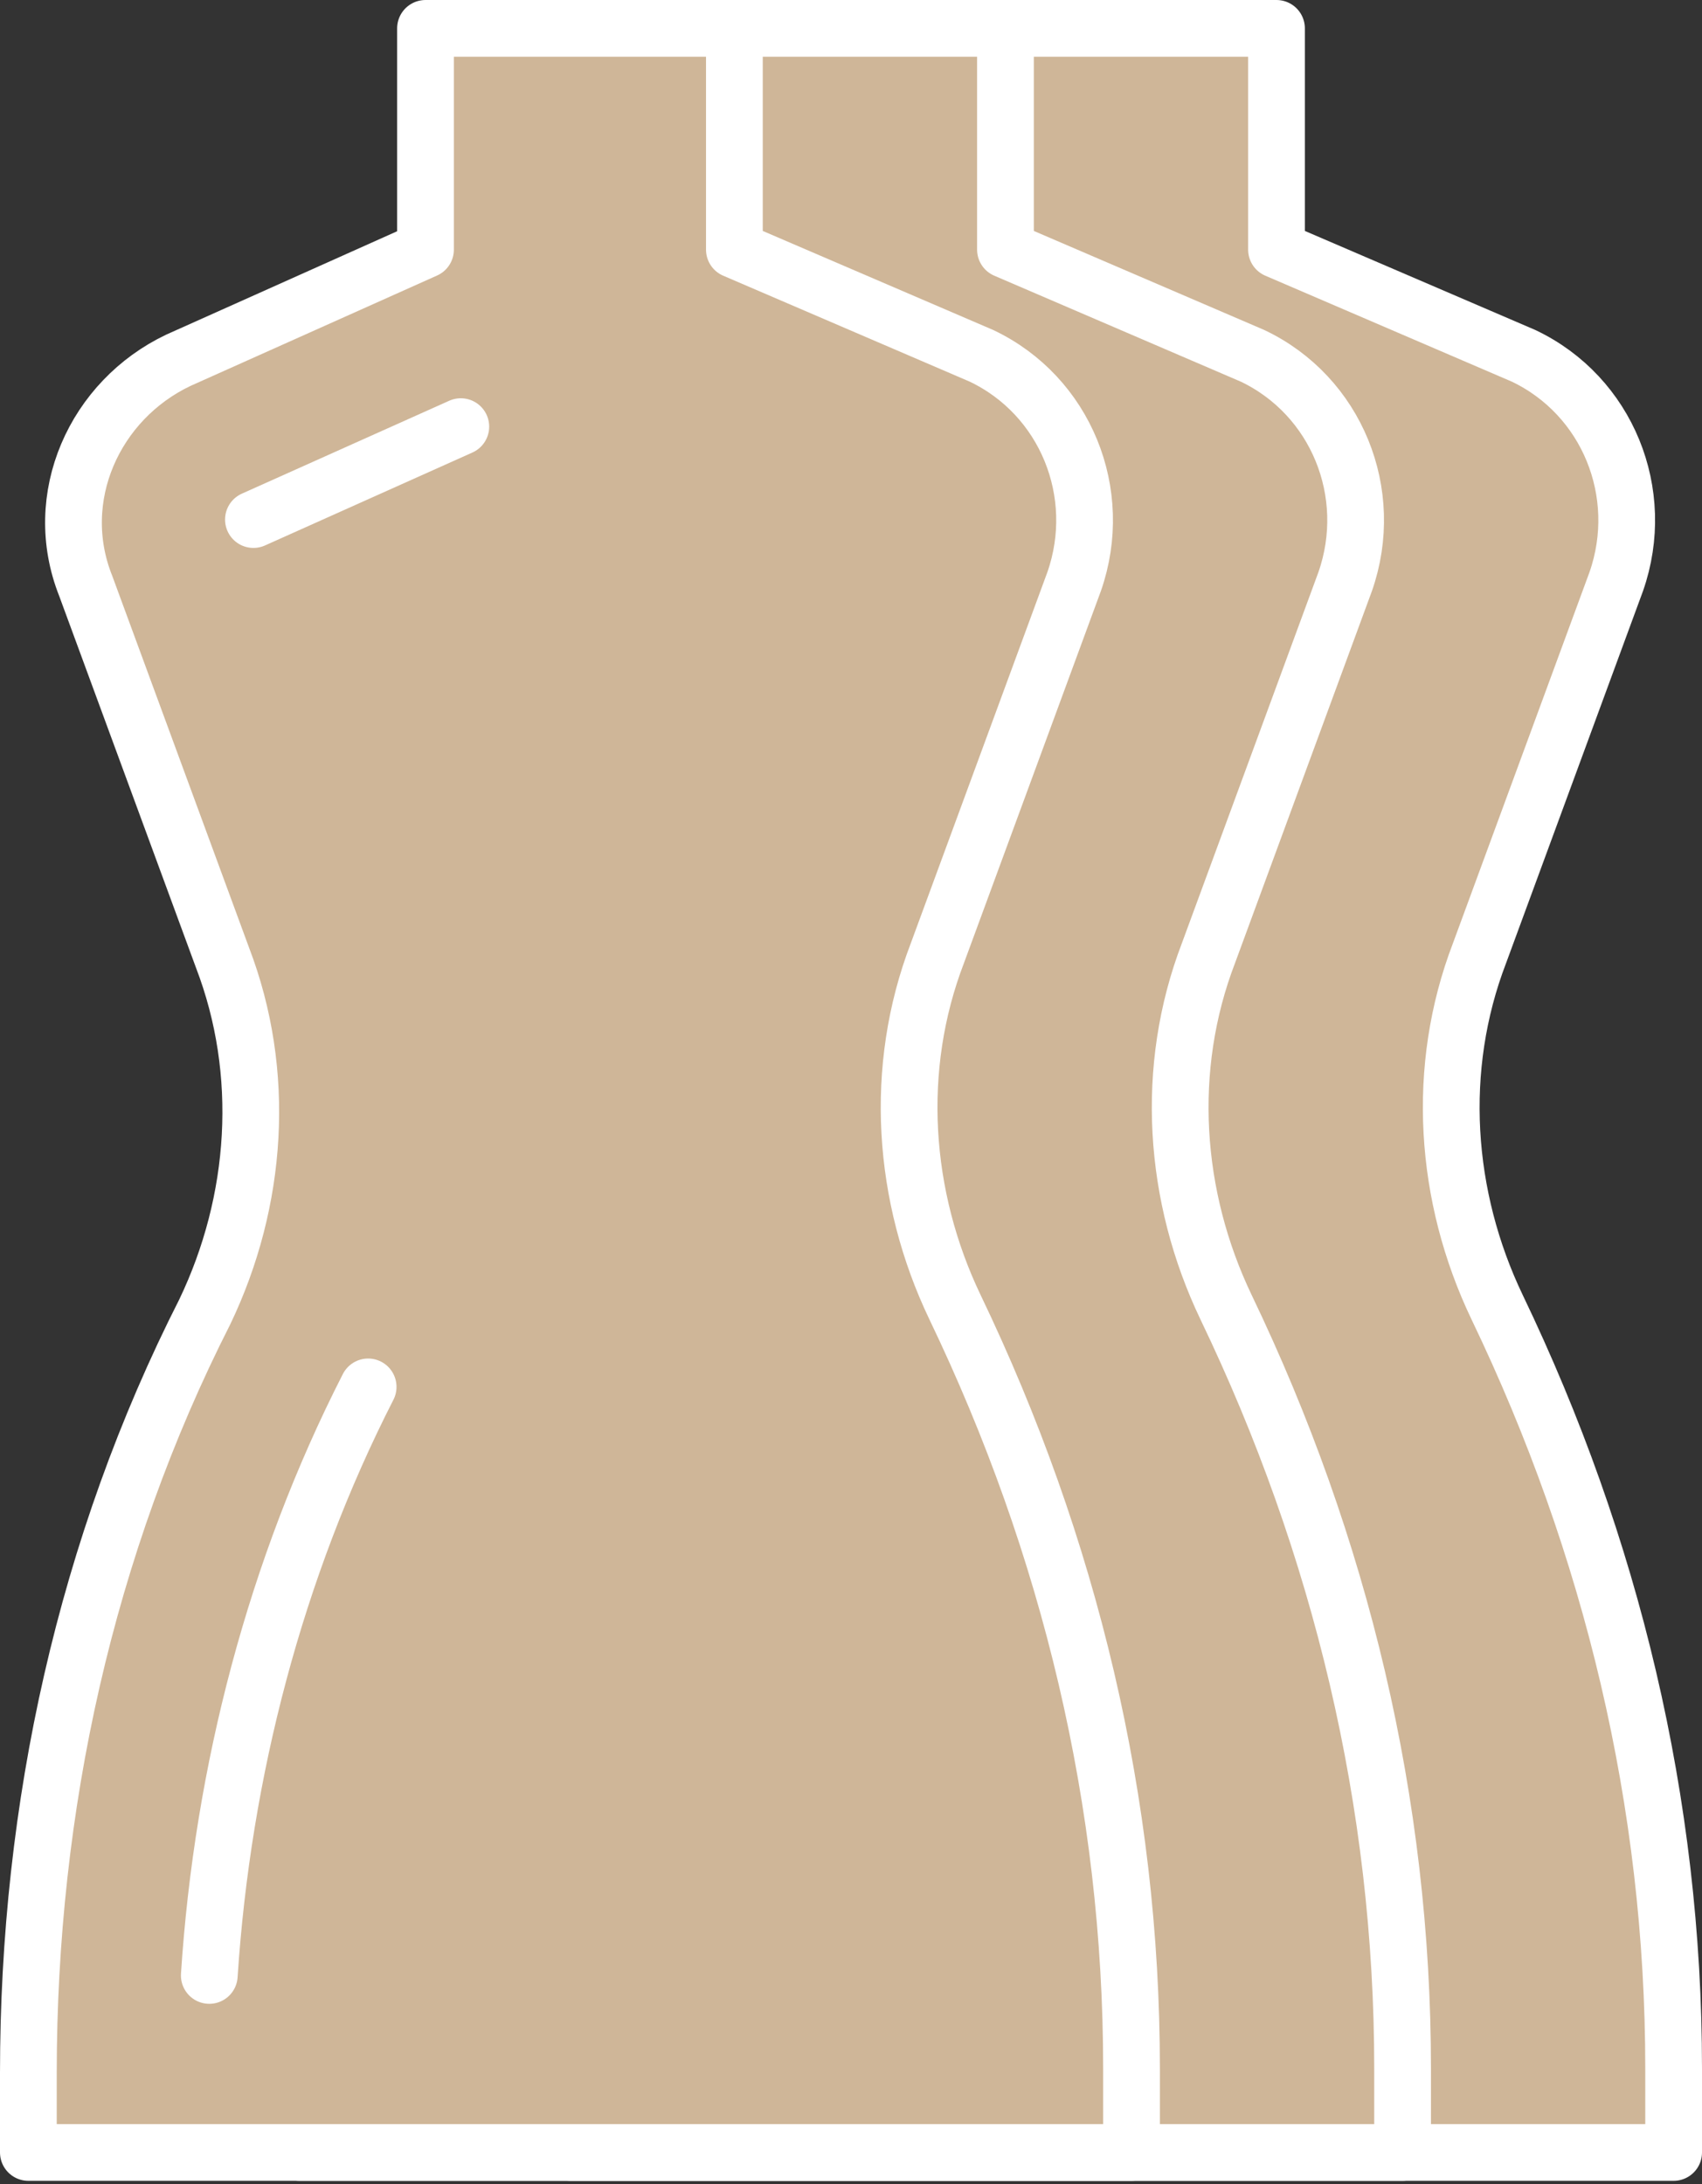 <svg width="60" height="77" viewBox="0 0 60 77" fill="none" xmlns="http://www.w3.org/2000/svg">
<rect x="0" y="0" width="60" height="77" fill="#333333" stroke="none"/>
<path class="body-2" d="M59 75.88V72.916C59 63.556 56.822 54.508 52.778 46.084C50.911 42.184 50.6 37.66 52.156 33.604L56.978 20.5C58.067 17.38 56.667 13.948 53.711 12.544L45 8.8V1H34.111V8.8L25.4 12.7C22.445 14.104 20.889 17.536 22.134 20.656L26.956 33.76C28.511 37.816 28.2 42.34 26.334 46.24C22.134 54.508 20.111 63.712 20.111 73.072V75.88H59Z" fill="#CFB698" stroke="white" stroke-width="2" stroke-miterlimit="10" stroke-linecap="round" stroke-linejoin="round"/>
<path d="M26.489 69.64C26.956 62.464 28.823 55.288 32.089 48.892" stroke="white" stroke-width="2" stroke-miterlimit="10" stroke-linecap="round" stroke-linejoin="round"/>
<path d="M28.045 18.316L35.356 15.04" stroke="white" stroke-width="2" stroke-miterlimit="10" stroke-linecap="round" stroke-linejoin="round"/>
<path class="body-2" d="M49.445 75.88V72.916C49.445 63.556 47.267 54.508 43.222 46.084C41.356 42.184 41.045 37.66 42.6 33.604L47.422 20.5C48.511 17.38 47.111 13.948 44.156 12.544L35.445 8.8V1H24.556V8.8L15.845 12.7C12.889 14.104 11.333 17.536 12.578 20.656L17.4 33.76C18.956 37.816 18.645 42.34 16.778 46.24C12.578 54.508 10.556 63.712 10.556 73.072V75.88H49.445Z" fill="#CFB698" stroke="white" stroke-width="2" stroke-miterlimit="10" stroke-linecap="round" stroke-linejoin="round"/>
<path d="M16.934 69.64C17.4 62.464 19.267 55.288 22.534 48.892" stroke="white" stroke-width="2" stroke-miterlimit="10" stroke-linecap="round" stroke-linejoin="round"/>
<path d="M18.489 18.316L25.8 15.04" stroke="white" stroke-width="2" stroke-miterlimit="10" stroke-linecap="round" stroke-linejoin="round"/>
<path d="M39.889 75.88V72.916C39.889 63.556 37.711 54.508 33.667 46.084C31.8 42.184 31.489 37.66 33.044 33.604L37.867 20.5C38.956 17.38 37.556 13.948 34.6 12.544L25.889 8.8V1H15V8.8L6.289 12.7C3.333 14.104 1.778 17.536 3.022 20.656L7.844 33.76C9.4 37.816 9.089 42.34 7.222 46.24C3.022 54.508 1 63.712 1 73.072V75.88H39.889Z" fill="#CFB698" stroke="white" stroke-width="2" stroke-miterlimit="10" stroke-linecap="round" stroke-linejoin="round"/>
<path d="M7.378 69.64C7.845 62.464 9.711 55.288 12.978 48.892" stroke="white" stroke-width="2" stroke-miterlimit="10" stroke-linecap="round" stroke-linejoin="round"/>
<path d="M8.934 18.316L16.245 15.04" stroke="white" stroke-width="2" stroke-miterlimit="10" stroke-linecap="round" stroke-linejoin="round"/>
</svg>
